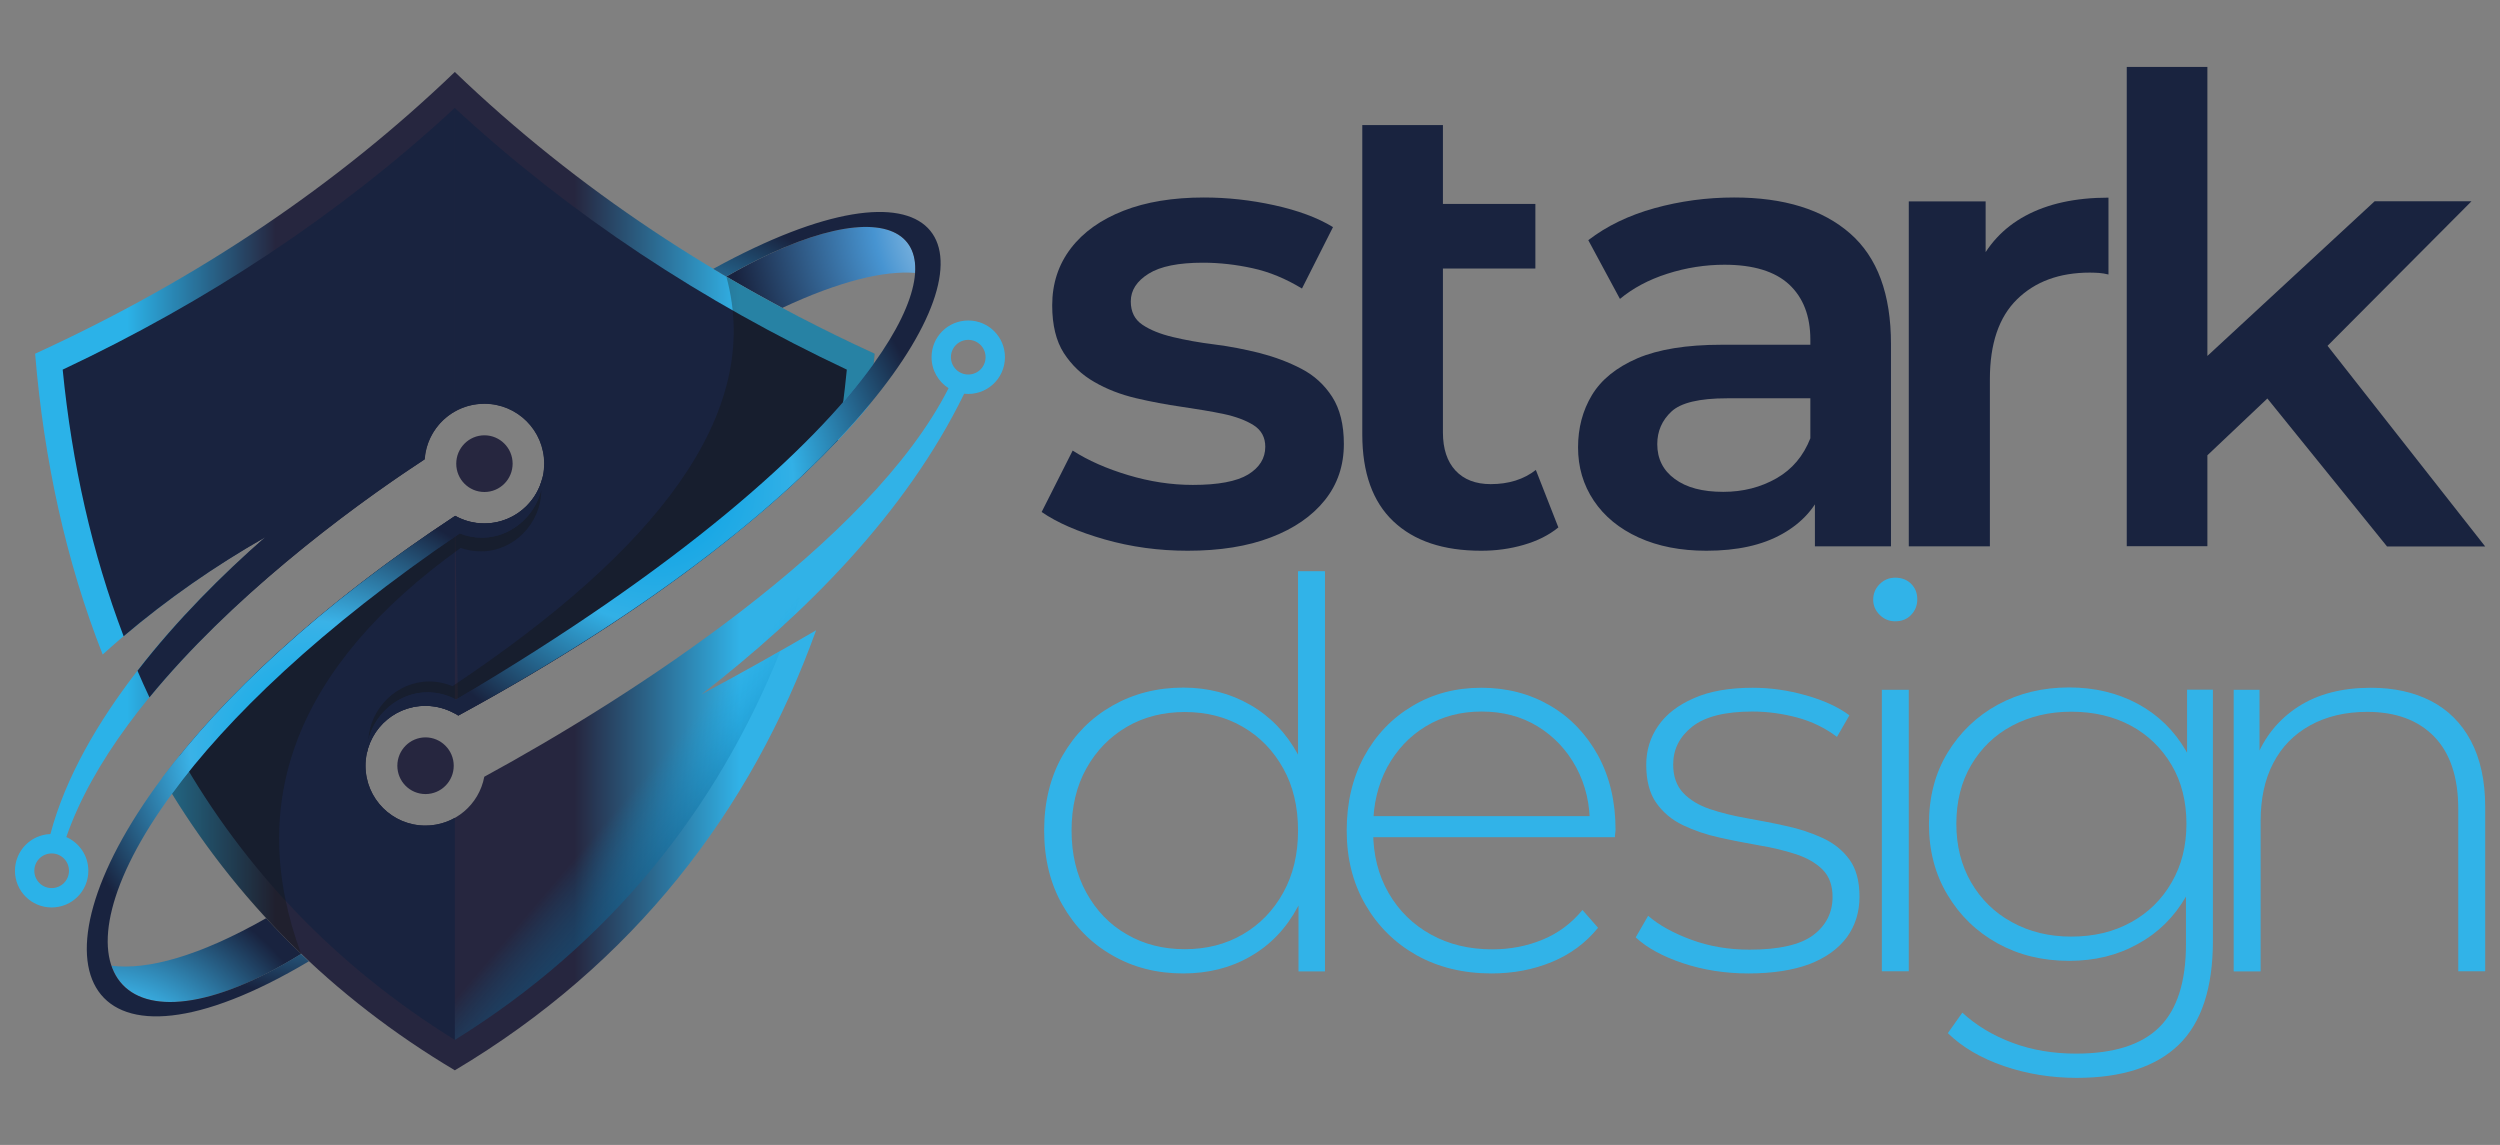 <svg xmlns="http://www.w3.org/2000/svg" xmlns:xlink="http://www.w3.org/1999/xlink" id="Camada_1" x="0px" y="0px" viewBox="0 0 158.74 72.7" style="enable-background:new 0 0 158.74 72.7;" xml:space="preserve"><rect x="0" y="0" width="158.74" height="72.7" fill="#808080" stroke="none"/><style type="text/css">	.st0{fill:#19233F;}	.st1{fill:#31B3E8;}	.st2{fill-rule:evenodd;clip-rule:evenodd;fill:url(#SVGID_1_);}	.st3{fill-rule:evenodd;clip-rule:evenodd;fill:url(#SVGID_2_);}	.st4{fill-rule:evenodd;clip-rule:evenodd;fill:url(#SVGID_3_);}	.st5{fill-rule:evenodd;clip-rule:evenodd;fill:#19233F;}	.st6{fill-rule:evenodd;clip-rule:evenodd;fill:url(#SVGID_4_);}	.st7{opacity:0.3;fill:#131309;}	.st8{fill-rule:evenodd;clip-rule:evenodd;fill:url(#SVGID_5_);}	.st9{fill-rule:evenodd;clip-rule:evenodd;fill:url(#SVGID_6_);}</style><g>	<g>		<path class="st0" d="M75.41,34.97c-1.83,0-3.59-0.24-5.27-0.72c-1.68-0.48-3.01-1.06-4-1.74l1.97-3.9   c0.98,0.63,2.16,1.15,3.53,1.56c1.37,0.41,2.73,0.62,4.1,0.62c1.61,0,2.78-0.22,3.51-0.66c0.72-0.44,1.09-1.03,1.09-1.76   c0-0.6-0.25-1.06-0.74-1.37c-0.49-0.31-1.13-0.55-1.93-0.72c-0.79-0.16-1.67-0.31-2.64-0.45c-0.97-0.14-1.94-0.32-2.91-0.55   c-0.97-0.23-1.85-0.57-2.64-1.03c-0.79-0.45-1.43-1.06-1.93-1.83c-0.49-0.76-0.74-1.78-0.74-3.03c0-1.39,0.4-2.6,1.19-3.63   c0.79-1.03,1.91-1.82,3.34-2.38c1.43-0.56,3.14-0.84,5.1-0.84c1.48,0,2.97,0.16,4.47,0.49c1.5,0.33,2.75,0.79,3.73,1.39l-1.97,3.9   c-1.04-0.63-2.08-1.06-3.14-1.29c-1.05-0.23-2.1-0.35-3.14-0.35c-1.56,0-2.71,0.23-3.46,0.7c-0.75,0.47-1.13,1.05-1.13,1.76   c0,0.66,0.25,1.15,0.74,1.48c0.49,0.33,1.13,0.59,1.93,0.78c0.79,0.19,1.67,0.35,2.64,0.47c0.97,0.12,1.93,0.31,2.89,0.55   c0.96,0.25,1.84,0.58,2.64,1c0.81,0.42,1.46,1.02,1.95,1.78c0.49,0.77,0.74,1.76,0.74,2.99c0,1.37-0.4,2.56-1.21,3.57   c-0.81,1.01-1.95,1.8-3.42,2.36C79.22,34.69,77.46,34.97,75.41,34.97z"></path>		<path class="st0" d="M86.5,17.05c0-1.37,0-2.73,0-4.1c3.66,0,7.33,0,10.99,0v4.1C93.83,17.05,90.17,17.05,86.5,17.05z    M94.05,34.97c-2.41,0-4.26-0.62-5.58-1.87c-1.31-1.24-1.97-3.08-1.97-5.52V7.94h5.12v19.52c0,1.04,0.27,1.85,0.8,2.42   c0.53,0.57,1.28,0.86,2.23,0.86c1.15,0,2.1-0.3,2.87-0.9l1.43,3.65c-0.6,0.49-1.34,0.86-2.21,1.11   C95.88,34.85,94.98,34.97,94.05,34.97z"></path>		<path class="st0" d="M108.35,34.97c-1.64,0-3.07-0.28-4.3-0.84c-1.23-0.56-2.18-1.34-2.85-2.34c-0.67-1-1-2.13-1-3.38   c0-1.23,0.29-2.34,0.88-3.32s1.55-1.76,2.89-2.34c1.34-0.57,3.12-0.86,5.33-0.86h6.35v3.4h-5.99c-1.75,0-2.93,0.28-3.53,0.84   c-0.6,0.56-0.9,1.25-0.9,2.07c0,0.93,0.37,1.67,1.11,2.21c0.74,0.55,1.76,0.82,3.08,0.82c1.26,0,2.38-0.29,3.38-0.86   c1-0.57,1.71-1.42,2.15-2.54l0.86,3.08c-0.49,1.29-1.37,2.28-2.64,2.99C111.9,34.62,110.29,34.97,108.35,34.97z M115.24,34.69   v-4.43l-0.29-0.94v-7.75c0-1.5-0.45-2.67-1.35-3.51c-0.9-0.83-2.27-1.25-4.1-1.25c-1.23,0-2.44,0.19-3.63,0.57   c-1.19,0.38-2.19,0.92-3.01,1.6l-2.01-3.73c1.17-0.9,2.58-1.58,4.2-2.03c1.63-0.45,3.31-0.68,5.06-0.68   c3.17,0,5.62,0.76,7.36,2.28c1.74,1.52,2.6,3.86,2.6,7.03v12.84H115.24z"></path>		<path class="st0" d="M121.2,34.69v-21.9h4.88v6.03l-0.57-1.76c0.66-1.48,1.69-2.6,3.1-3.36c1.41-0.76,3.16-1.15,5.27-1.15v4.88   c-0.22-0.05-0.42-0.09-0.61-0.1c-0.19-0.01-0.38-0.02-0.57-0.02c-1.94,0-3.48,0.57-4.63,1.7c-1.15,1.13-1.72,2.82-1.72,5.06v10.62   H121.2z"></path>		<path class="st0" d="M135.04,34.69V4.25h5.12v30.43H135.04z M139.22,29.8l0.12-6.44l11.44-10.58h6.15l-9.72,9.76l-2.71,2.26   L139.22,29.8z M151.56,34.69l-7.99-9.88l3.24-4.1l10.99,13.99H151.56z"></path>	</g>	<g>		<path class="st1" d="M75.13,61.81c-1.67,0-3.17-0.38-4.5-1.15c-1.34-0.76-2.39-1.83-3.17-3.2c-0.78-1.37-1.16-2.94-1.16-4.73   c0-1.8,0.39-3.38,1.16-4.74c0.78-1.36,1.83-2.42,3.17-3.18c1.33-0.76,2.84-1.15,4.5-1.15c1.57,0,3,0.37,4.26,1.1   c1.27,0.73,2.27,1.77,3.01,3.12c0.74,1.35,1.11,2.97,1.11,4.86c0,1.85-0.37,3.46-1.1,4.83c-0.73,1.37-1.73,2.42-3,3.15   C78.16,61.45,76.72,61.81,75.13,61.81z M75.23,60.27c1.37,0,2.6-0.31,3.68-0.94c1.08-0.63,1.94-1.51,2.57-2.65   c0.63-1.14,0.94-2.45,0.94-3.94c0-1.51-0.31-2.82-0.94-3.95c-0.63-1.13-1.48-2.01-2.57-2.64c-1.08-0.63-2.31-0.94-3.68-0.94   c-1.37,0-2.6,0.31-3.68,0.94c-1.08,0.63-1.94,1.51-2.57,2.64c-0.63,1.13-0.94,2.45-0.94,3.95c0,1.48,0.31,2.8,0.94,3.94   c0.63,1.14,1.48,2.03,2.57,2.65C72.63,59.96,73.86,60.27,75.23,60.27z M82.45,61.68v-5.86l0.31-3.12l-0.34-3.12V36.27h1.71v25.41   H82.45z"></path>		<path class="st1" d="M94.71,61.81c-1.8,0-3.39-0.39-4.77-1.16c-1.38-0.78-2.46-1.85-3.25-3.22c-0.79-1.37-1.18-2.93-1.18-4.69   c0-1.78,0.37-3.35,1.11-4.71c0.74-1.36,1.76-2.43,3.06-3.2c1.3-0.78,2.76-1.16,4.38-1.16c1.62,0,3.07,0.38,4.36,1.13   c1.29,0.75,2.3,1.81,3.05,3.17c0.74,1.36,1.11,2.93,1.11,4.71c0,0.07-0.01,0.14-0.02,0.22c-0.01,0.08-0.02,0.17-0.02,0.26H86.77   v-1.34h14.86l-0.68,0.65c0.02-1.39-0.27-2.64-0.87-3.75c-0.6-1.11-1.42-1.97-2.45-2.6c-1.03-0.63-2.21-0.94-3.56-0.94   c-1.32,0-2.5,0.31-3.54,0.94c-1.04,0.63-1.85,1.5-2.45,2.6c-0.59,1.11-0.89,2.37-0.89,3.78v0.31c0,1.46,0.33,2.76,0.98,3.89   s1.55,2.01,2.69,2.64c1.14,0.63,2.44,0.94,3.9,0.94c1.14,0,2.21-0.21,3.2-0.62c0.99-0.41,1.83-1.04,2.52-1.88l0.99,1.13   c-0.78,0.96-1.75,1.68-2.93,2.17C97.35,61.57,96.08,61.81,94.71,61.81z"></path>		<path class="st1" d="M111.02,61.81c-1.48,0-2.87-0.22-4.16-0.65c-1.29-0.43-2.29-0.98-3-1.64l0.79-1.37   c0.68,0.59,1.6,1.1,2.74,1.52c1.14,0.42,2.37,0.63,3.7,0.63c1.87,0,3.22-0.31,4.04-0.92c0.82-0.62,1.23-1.43,1.23-2.43   c0-0.73-0.21-1.31-0.63-1.73c-0.42-0.42-0.99-0.75-1.69-0.98c-0.71-0.23-1.48-0.42-2.33-0.56c-0.84-0.15-1.69-0.31-2.53-0.5   c-0.84-0.18-1.62-0.45-2.33-0.79c-0.71-0.34-1.27-0.82-1.69-1.42c-0.42-0.6-0.63-1.41-0.63-2.41c0-0.91,0.25-1.73,0.75-2.46   c0.5-0.73,1.25-1.32,2.26-1.76c1-0.45,2.26-0.67,3.76-0.67c1.12,0,2.24,0.16,3.37,0.48c1.13,0.32,2.05,0.74,2.76,1.27l-0.79,1.37   c-0.75-0.57-1.6-0.98-2.53-1.23c-0.94-0.25-1.88-0.38-2.84-0.38c-1.73,0-3.01,0.32-3.82,0.96c-0.81,0.64-1.21,1.44-1.21,2.4   c0,0.75,0.21,1.35,0.63,1.8c0.42,0.45,0.99,0.79,1.69,1.03c0.71,0.24,1.48,0.43,2.33,0.58c0.84,0.15,1.69,0.31,2.53,0.5   c0.84,0.18,1.62,0.44,2.33,0.77c0.71,0.33,1.27,0.79,1.69,1.37c0.42,0.58,0.63,1.36,0.63,2.35c0,0.98-0.27,1.84-0.8,2.57   c-0.54,0.73-1.33,1.3-2.38,1.71C113.83,61.61,112.54,61.81,111.02,61.81z"></path>		<path class="st1" d="M120.34,39.45c-0.39,0-0.72-0.14-0.99-0.41c-0.27-0.27-0.41-0.59-0.41-0.96c0-0.39,0.14-0.72,0.41-0.99   c0.27-0.27,0.6-0.41,0.99-0.41c0.41,0,0.75,0.13,1.01,0.39c0.26,0.26,0.39,0.59,0.39,0.98c0,0.39-0.13,0.72-0.39,0.99   C121.09,39.32,120.75,39.45,120.34,39.45z M119.49,61.68V43.8h1.71v17.87H119.49z"></path>		<path class="st1" d="M131.38,61.01c-1.69,0-3.2-0.37-4.54-1.11c-1.34-0.74-2.4-1.77-3.18-3.08c-0.79-1.31-1.18-2.81-1.18-4.5   c0-1.71,0.39-3.22,1.18-4.52c0.79-1.3,1.85-2.32,3.18-3.05c1.34-0.73,2.85-1.1,4.54-1.1c1.62,0,3.07,0.35,4.36,1.04   c1.29,0.7,2.31,1.69,3.06,2.98c0.75,1.29,1.13,2.84,1.13,4.64c0,1.78-0.38,3.32-1.13,4.62c-0.75,1.3-1.77,2.31-3.06,3.01   C134.45,60.66,133,61.01,131.38,61.01z M131.86,68.44c-1.62,0-3.16-0.25-4.62-0.75c-1.46-0.5-2.65-1.2-3.56-2.09l0.92-1.3   c0.89,0.82,1.96,1.46,3.2,1.92c1.24,0.46,2.58,0.68,4.02,0.68c2.4,0,4.16-0.56,5.29-1.68c1.13-1.12,1.69-2.88,1.69-5.27v-4.97   l0.34-2.67l-0.27-2.67v-5.85h1.64v15.96c0,2.99-0.73,5.19-2.17,6.59C136.89,67.74,134.73,68.44,131.86,68.44z M131.51,59.47   c1.44,0,2.7-0.3,3.8-0.91c1.1-0.6,1.96-1.45,2.58-2.53c0.63-1.08,0.94-2.32,0.94-3.72c0-1.42-0.31-2.66-0.94-3.73   c-0.63-1.07-1.49-1.91-2.58-2.5c-1.1-0.59-2.36-0.89-3.8-0.89c-1.39,0-2.64,0.3-3.75,0.89c-1.11,0.59-1.97,1.43-2.6,2.5   c-0.63,1.07-0.94,2.32-0.94,3.73c0,1.39,0.31,2.63,0.94,3.72c0.63,1.08,1.49,1.93,2.6,2.53   C128.87,59.17,130.12,59.47,131.51,59.47z"></path>		<path class="st1" d="M150.54,43.67c1.46,0,2.73,0.28,3.82,0.84c1.08,0.56,1.93,1.4,2.53,2.53c0.6,1.13,0.91,2.53,0.91,4.19v10.44   h-1.71V51.37c0-2.01-0.51-3.54-1.52-4.59c-1.02-1.05-2.44-1.58-4.26-1.58c-1.39,0-2.6,0.29-3.63,0.86   c-1.03,0.57-1.81,1.37-2.34,2.4c-0.54,1.03-0.8,2.26-0.8,3.7v9.52h-1.71V43.8h1.64v4.96l-0.24-0.55c0.55-1.42,1.45-2.53,2.7-3.34   C147.17,44.07,148.71,43.67,150.54,43.67z"></path>	</g>	<g>					<radialGradient id="SVGID_1_" cx="64.468" cy="13.544" r="18.282" gradientTransform="matrix(1 0 0 1 0.081 0)" gradientUnits="userSpaceOnUse">			<stop offset="0" style="stop-color:#FFFFFF"></stop>			<stop offset="0.5" style="stop-color:#4794D1"></stop>			<stop offset="1" style="stop-color:#19233F"></stop>		</radialGradient>		<path class="st2" d="M46.12,17.56c1.16,0.68,2.34,1.34,3.55,1.99c3.63-1.7,6.47-2.38,8.45-2.22   C58.35,13.64,53.79,13.16,46.12,17.56z"></path>					<radialGradient id="SVGID_2_" cx="6.045" cy="71.04" r="15.545" gradientTransform="matrix(1 0 0 1 0.081 0)" gradientUnits="userSpaceOnUse">			<stop offset="0" style="stop-color:#FFFFFF"></stop>			<stop offset="0.5" style="stop-color:#3AB2E7"></stop>			<stop offset="1" style="stop-color:#19233F"></stop>		</radialGradient>		<path class="st3" d="M16.9,58.3c-4.23,2.41-7.54,3.31-9.82,3.02c1.04,3.06,5.47,3.32,12.05-0.75   C18.35,59.83,17.61,59.07,16.9,58.3z"></path>		<linearGradient id="SVGID_3_" gradientUnits="userSpaceOnUse" x1="3.211" y1="36.27" x2="51.826" y2="36.27">			<stop offset="0.1" style="stop-color:#2BB2E8"></stop>			<stop offset="0.294" style="stop-color:#26263F"></stop>			<stop offset="0.684" style="stop-color:#26263F"></stop>			<stop offset="0.9" style="stop-color:#31B2E7"></stop>		</linearGradient>		<path class="st4" d="M61.48,20.35c-1.29,0-2.33,1.04-2.33,2.33c0,0.83,0.43,1.55,1.08,1.97c-4.98,9.83-20.23,19.64-29.48,24.67   c-0.33,1.77-1.87,3.1-3.74,3.1c-2.1,0-3.8-1.7-3.8-3.8c0-2.1,1.7-3.8,3.8-3.8c0.77,0,1.49,0.23,2.09,0.62   c12.84-6.98,21.37-14.02,26.09-19.71c0.14-1.08,0.25-2.17,0.34-3.27c-9.82-4.5-18.85-10.4-26.65-17.89   c-7.45,7.15-16.3,13.15-26.65,17.89c0.56,6.75,1.96,13.18,4.29,19.1c3.15-2.85,6.6-5.33,10.33-7.46   C11.5,38.76,5.11,45.76,3.2,52.96C1.95,53,0.95,54.03,0.95,55.29c0,1.29,1.04,2.33,2.33,2.33c1.29,0,2.33-1.04,2.33-2.33   c0-0.96-0.58-1.78-1.4-2.14c3.31-9.56,15.14-19,22.76-23.99c0.14-1.97,1.78-3.53,3.79-3.53c2.1,0,3.8,1.7,3.8,3.8   c0,2.1-1.7,3.8-3.8,3.8c-0.67,0-1.3-0.17-1.85-0.48c-8.69,5.72-14.81,11.55-18.6,16.63c4.55,7.77,10.85,13.98,18.57,18.58   c11.32-6.74,18.8-16.45,22.94-27.94c-2.38,1.39-4.8,2.75-7.28,4.07C51.15,38.96,57.52,32.59,61.22,25   c1.38,0.15,2.59-0.92,2.59-2.32C63.81,21.39,62.77,20.35,61.48,20.35z M4.38,55.29c0,0.61-0.49,1.1-1.1,1.1   c-0.61,0-1.1-0.49-1.1-1.1c0-0.61,0.49-1.1,1.1-1.1C3.89,54.19,4.38,54.68,4.38,55.29z M61.48,23.78c-0.61,0-1.1-0.49-1.1-1.1   c0-0.61,0.49-1.1,1.1-1.1c0.61,0,1.1,0.49,1.1,1.1C62.58,23.29,62.09,23.78,61.48,23.78z M32.55,29.44c0,0.99-0.8,1.8-1.79,1.8   c-0.99,0-1.79-0.8-1.79-1.8c0-0.99,0.8-1.8,1.79-1.8C31.74,27.64,32.55,28.44,32.55,29.44z M28.81,48.62c0,0.99-0.8,1.8-1.79,1.8   c-0.99,0-1.79-0.8-1.79-1.8c0-0.99,0.8-1.8,1.79-1.8C28,46.82,28.81,47.63,28.81,48.62z"></path>		<path class="st5" d="M7.85,40.4c2.78-2.36,5.79-4.46,9-6.29c-2.67,2.33-5.61,5.24-8.12,8.48c0.24,0.57,0.5,1.13,0.76,1.69   c5.08-6.2,12.26-11.7,17.47-15.11c0.09-1.3,0.84-2.43,1.92-3.04V6.85c-7.39,6.84-15.79,12.33-24.9,16.62   C4.57,29.43,5.84,35.11,7.85,40.4z"></path>		<path class="st5" d="M11.41,47.98c4.08,7.17,9.84,13.32,17.47,18.05v-14.1c-0.55,0.31-1.19,0.49-1.87,0.49c-2.1,0-3.8-1.7-3.8-3.8   c0-2.1,1.7-3.8,3.8-3.8c0.68,0,1.32,0.18,1.87,0.49V32.77C21,37.97,15.23,43.25,11.41,47.98z"></path>		<linearGradient id="SVGID_4_" gradientUnits="userSpaceOnUse" x1="54.093" y1="62.223" x2="40.053" y2="50.303">			<stop offset="9.282886e-03" style="stop-color:#19233F"></stop>			<stop offset="0.472" style="stop-color:#172743;stop-opacity:0.953"></stop>			<stop offset="1" style="stop-color:#009FE3;stop-opacity:0"></stop>		</linearGradient>		<path class="st6" d="M28.88,51.93v14.1c9.9-6.14,16.65-14.67,20.67-24.69c-1.65,0.94-3.32,1.85-5.01,2.76   c1.99-1.55,3.96-3.21,5.85-4.99c0.48-1.36,0.91-2.74,1.3-4.14c-6.58,5.91-15,11.12-20.94,14.34   C30.54,50.43,29.84,51.38,28.88,51.93z"></path>		<path class="st5" d="M28.88,26.13c0.55-0.31,1.19-0.49,1.87-0.49c2.1,0,3.8,1.7,3.8,3.8c0,2.1-1.7,3.8-3.8,3.8   c-0.67,0-1.3-0.17-1.85-0.48l0.19,12.68c11.2-6.09,19.12-12.23,24.1-17.47c0.24-1.48,0.43-2.98,0.58-4.5   c-9.11-4.29-17.51-9.78-24.9-16.62V26.13z"></path>		<path class="st7" d="M30.6,34.14c-0.5,0-0.98-0.1-1.41-0.27c-8.84,6.02-14.76,11.74-18.27,16.53c2.27,3.69,5,7.1,8.2,10.17   c-3.52-9.53-0.47-18.17,10.13-25.78c0.4,0.14,0.83,0.22,1.29,0.22c2.1,0,3.83-1.8,3.83-3.9C33.96,32.81,32.4,34.14,30.6,34.14z"></path>		<path class="st7" d="M28.73,43.57c-0.46-0.19-0.96-0.3-1.48-0.3c-2.04,0-3.77,1.71-3.86,3.73c0.4-1.71,1.96-3.04,3.76-3.04   c0.65,0,1.27,0.17,1.81,0.46c14.2-8.37,22.62-15.9,26.52-21.32c0.02-0.21,0.04-0.43,0.06-0.64c-3.29-1.51-6.43-3.14-9.42-4.9   C48.51,26.32,41.6,34.98,28.73,43.57z"></path>					<radialGradient id="SVGID_5_" cx="41.44" cy="30.663" r="17.723" gradientTransform="matrix(1 0 0 1 0.081 0)" gradientUnits="userSpaceOnUse">			<stop offset="0" style="stop-color:#009FE3"></stop>			<stop offset="0.5" style="stop-color:#32B0E6"></stop>			<stop offset="1" style="stop-color:#19233F"></stop>		</radialGradient>		<path class="st8" d="M45.29,17.07c0.27,0.16,0.55,0.33,0.82,0.49c10.71-6.14,15.35-2.78,9.36,5.54   c-3.9,5.42-12.32,12.95-26.52,21.32c-0.54-0.29-1.15-0.46-1.81-0.46c-2.1,0-3.86,1.8-3.86,3.9c0.35-1.74,1.88-3.05,3.72-3.05   c0.77,0,1.49,0.23,2.09,0.62c12.84-6.98,21.37-14.02,26.09-19.71C64,15.13,59.61,9.21,45.29,17.07z"></path>					<radialGradient id="SVGID_6_" cx="19.919" cy="47.384" r="15.868" gradientTransform="matrix(1 0 0 1 0.081 0)" gradientUnits="userSpaceOnUse">			<stop offset="0" style="stop-color:#00A9E8"></stop>			<stop offset="0.5" style="stop-color:#3AB2E7"></stop>			<stop offset="1" style="stop-color:#19233F"></stop>		</radialGradient>		<path class="st9" d="M30.75,33.24c-0.67,0-1.3-0.17-1.85-0.48c-8.69,5.72-14.81,11.55-18.6,16.63   c-9.1,12.19-4.81,20.05,9.31,11.65c-0.17-0.16-0.33-0.31-0.5-0.47C7.64,67.68,2.7,61.59,10.92,50.4   c3.51-4.79,9.43-10.51,18.27-16.53c0.44,0.18,0.91,0.27,1.41,0.27c2.1,0,3.86-1.8,3.86-3.9C34.1,31.95,32.57,33.24,30.75,33.24z"></path>	</g></g></svg>